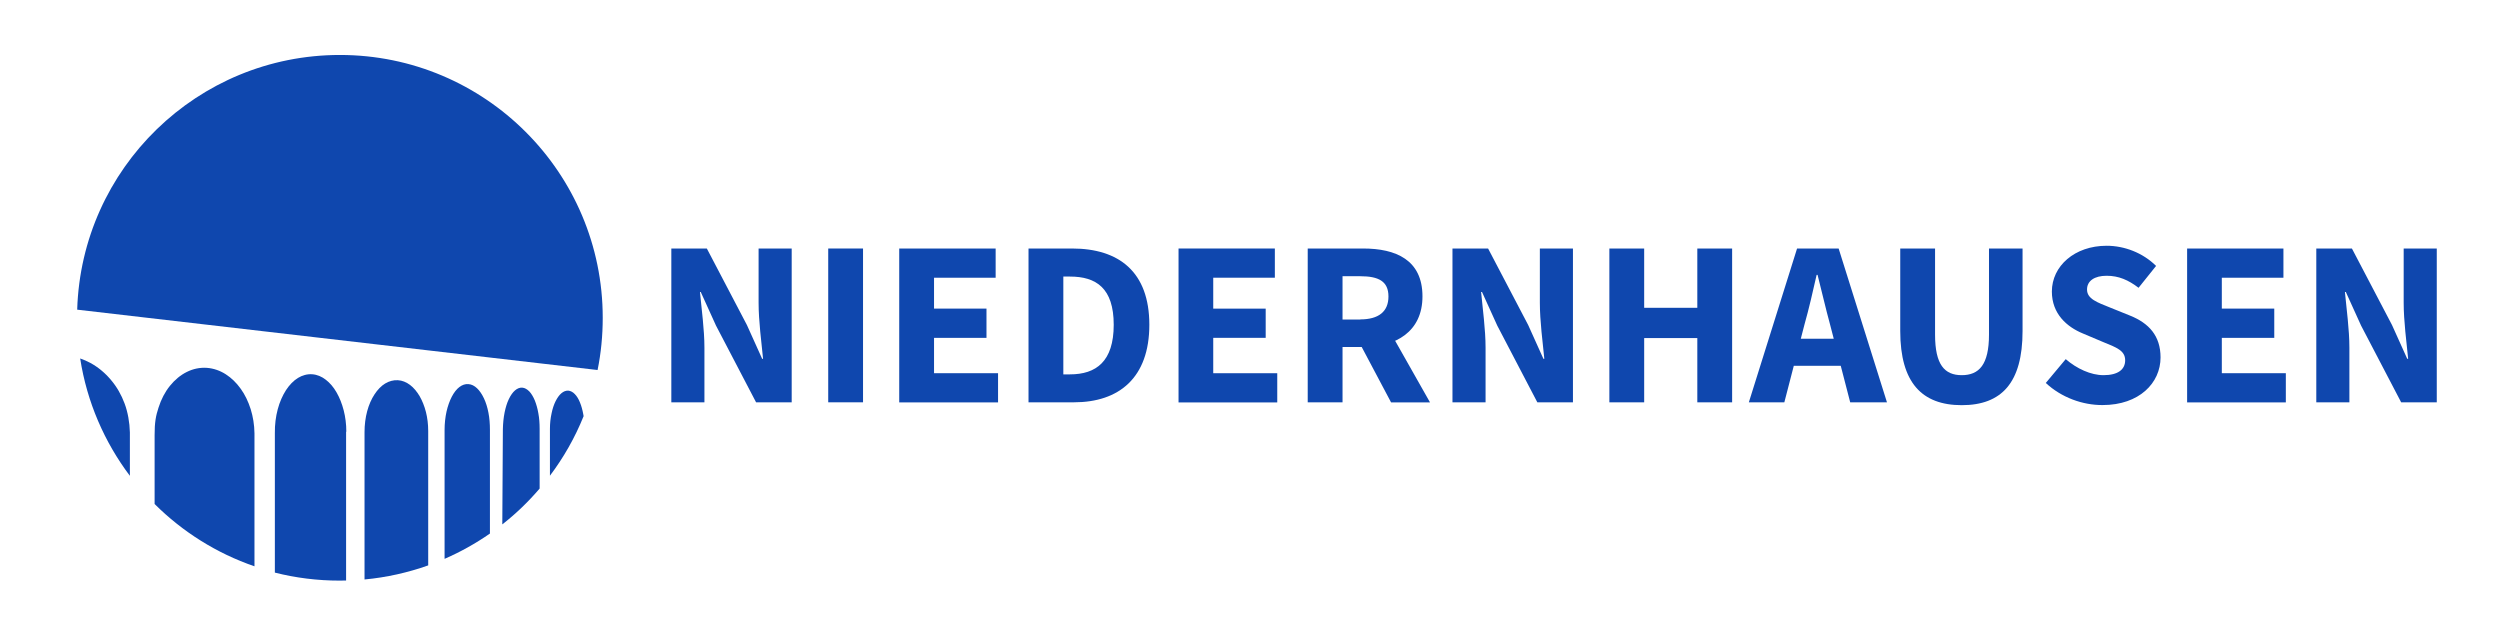 <?xml version="1.0" encoding="utf-8" standalone="no"?><!-- Generator: Adobe Illustrator 26.3.1, SVG Export Plug-In . SVG Version: 6.00 Build 0)  --><svg xmlns="http://www.w3.org/2000/svg" xmlns:xlink="http://www.w3.org/1999/xlink" height="96" id="Bridge" style="enable-background:new 0 0 2182.6 551.5;" version="1.1" viewBox="0 0 2182.6 551.5" width="380" x="0px" xml:space="preserve" y="0px">
<style type="text/css">
	.st0{fill:#0F47AE;}
</style>
<g>
	<path class="st0" d="M585.9,217H617l35,66.8l13.3,29.5h0.8c-1.4-14.2-3.9-33-3.9-48.9V217h28.9v134.3h-31.1l-35-67l-13.3-29.3H611   c1.4,14.8,3.9,32.8,3.9,48.6v47.7h-28.9V217z"/>
	<path class="st0" d="M723,217h30.4v134.3H723V217z"/>
	<path class="st0" d="M785,217h84.2v25.5h-53.8v27h45.8V295h-45.8v30.9h55.9v25.5H785V217z"/>
	<path class="st0" d="M897.9,217h38c41,0,67.5,20.4,67.5,66.6c0,46.2-26.4,67.7-65.8,67.7h-39.7V217z M934.1,326.9   c22.8,0,38.2-11.2,38.2-43.3c0-32.1-15.4-42.1-38.2-42.1h-5.8v85.4H934.1z"/>
	<path class="st0" d="M1028.8,217h84.2v25.5h-53.8v27h45.8V295h-45.8v30.9h55.9v25.5h-86.2V217z"/>
	<path class="st0" d="M1141.7,217h48.4c28.5,0,51.8,9.9,51.8,41.8c0,30.9-23.4,44.2-51.8,44.2h-18v48.3h-30.4V217z M1187.6,278.9   c16,0,24.6-6.8,24.6-20c0-13.3-8.6-17.7-24.6-17.7h-15.5v37.8H1187.6z M1184.6,295l21-19.4l42.9,75.8h-34L1184.6,295z"/>
	<path class="st0" d="M1268.1,217h31.1l35,66.8l13.3,29.5h0.8c-1.4-14.2-3.9-33-3.9-48.9V217h28.9v134.3h-31.1l-35-67l-13.3-29.3   h-0.8c1.4,14.8,3.9,32.8,3.9,48.6v47.7h-28.9V217z"/>
	<path class="st0" d="M1405.1,217h30.4v51.8h46.4V217h30.4v134.3h-30.4v-56.1h-46.4v56.1h-30.4V217z"/>
	<path class="st0" d="M1569,217h36.3l42.2,134.3h-32.1l-17.6-68c-3.7-13.4-7.3-29.3-10.9-43.3h-0.8c-3.2,14.2-6.8,29.9-10.6,43.3   l-17.6,68h-31L1569,217z M1554.7,295.8h64.6v23.6h-64.6V295.8z"/>
	<path class="st0" d="M1659.1,289.1V217h30.4v75.2c0,26.3,8.3,35.4,23.3,35.4c15.1,0,23.8-9.1,23.8-35.4V217h29.3v72.1   c0,45.1-18.3,64.7-53.1,64.7C1678.1,353.8,1659.1,334.2,1659.1,289.1z"/>
	<path class="st0" d="M1786.2,334.4l17.4-20.8c9.6,8.3,21.9,14,33,14c12.7,0,18.9-5,18.9-13c0-8.5-7.6-11.2-19.4-16l-17.5-7.4   c-13.9-5.7-27.1-17.1-27.1-36.6c0-22.3,19.9-40,47.8-40c15.5,0,31.6,6.1,43.2,17.6l-15.3,19.1c-8.9-6.8-17.3-10.5-27.9-10.5   c-10.5,0-17.1,4.4-17.1,12c0,8.2,8.8,11.2,20.5,15.9l17.1,6.9c16.4,6.6,26.6,17.6,26.6,36.5c0,22.3-18.6,41.6-50.6,41.6   C1818.5,353.8,1799.9,347.2,1786.2,334.4z"/>
	<path class="st0" d="M1909.5,217h84.2v25.5h-53.8v27h45.8V295h-45.8v30.9h55.9v25.5h-86.2V217z"/>
	<path class="st0" d="M2022.4,217h31.1l35,66.8l13.3,29.5h0.8c-1.4-14.2-3.9-33-3.9-48.9V217h28.9v134.3h-31.1l-35-67l-13.3-29.3   h-0.8c1.4,14.8,3.9,32.8,3.9,48.6v47.7h-28.9V217z"/>
</g>
<g>
	<g>
		<path class="st0" d="M501.7,344.1c-1.7-1.8-3.7-2.8-5.7-3c-2.1-0.1-4.1,0.7-6,2.3c-1.9,1.6-3.6,4-5.1,7c-1.5,3-2.7,6.7-3.5,10.7    c-0.9,4.1-1.4,8.6-1.4,13.3v41c11.9-15.8,21.9-33.3,29.4-52c-0.1-0.6-0.2-1.2-0.3-1.7c-0.7-3.9-1.7-7.4-2.9-10.3    C505,348.4,503.5,345.9,501.7,344.1z"/>
	</g>
	<g>
		<path class="st0" d="M521.6,323.1c3-14.7,4.5-30,4.5-45.6C526.1,150.8,423.3,48,296.6,48C172.2,48,70.9,147,67.2,270.4    L521.6,323.1z"/>
	</g>
	<g>
		<path class="st0" d="M366.2,345.9c-2.4-4-5.2-7.4-8.4-9.8c-3.2-2.4-6.8-3.9-10.6-4.1c-3.9-0.2-7.6,0.8-11.1,2.9    c-3.5,2.1-6.6,5.4-9.3,9.5c-2.7,4.1-4.9,9.1-6.4,14.7c-1.5,5.6-2.3,11.8-2.3,18.3V506c19.3-1.8,37.9-6,55.6-12.3V376.3    c0-5.9-0.7-11.5-2-16.6C370.4,354.6,368.5,349.9,366.2,345.9z"/>
	</g>
	<g>
		<path class="st0" d="M422.4,347.9c-1.7-3.6-3.7-6.6-6-8.8c-2.3-2.2-4.8-3.5-7.6-3.7c-2.8-0.2-5.4,0.7-7.9,2.6    c-2.5,1.9-4.7,4.8-6.6,8.4c-1.9,3.7-3.5,8.1-4.6,13c-1.1,5-1.7,10.4-1.7,16.2V488c14-6.1,27.2-13.5,39.6-22.1v-90.6    c0-5.3-0.4-10.3-1.3-14.9C425.4,355.7,424.1,351.5,422.4,347.9z"/>
	</g>
	<g>
		<path class="st0" d="M210,339.5c-3.7-5.2-8.1-9.5-13.1-12.7c-5-3.2-10.7-5.2-16.6-5.6c-6.1-0.4-12,0.9-17.4,3.6    c-5.5,2.7-10.5,6.9-14.7,12.1c-4.3,5.3-7.7,11.8-10,19.1c-2.4,7.3-3.4,12.9-3.4,23.9l0,60.2c24.3,24.2,54,43,87.2,54.4V378.4    c-0.1-7.5-1.3-14.6-3.3-21.1C216.6,350.7,213.7,344.6,210,339.5z"/>
	</g>
	<g>
		<path class="st0" d="M471,374.6c0-4.8-0.3-9.4-1.1-13.6c-0.7-4.2-1.8-8-3.1-11.3c-1.4-3.3-3-6-4.8-7.9c-1.9-1.9-3.9-3.1-6.1-3.3    c-2.2-0.2-4.4,0.7-6.4,2.4c-2,1.7-3.8,4.3-5.4,7.6c-1.6,3.3-2.8,7.3-3.7,11.7c-0.9,4.5-1.4,9.4-1.5,14.6l-0.5,83.1    c11.9-9.3,22.8-19.8,32.6-31.3V374.6z"/>
	</g>
	<g>
		<path class="st0" d="M302.2,377c0-6.6-0.8-12.9-2.3-18.7c-1.5-5.8-3.6-11.1-6.2-15.6c-2.6-4.6-5.8-8.3-9.4-11.1    c-3.6-2.8-7.6-4.5-11.9-4.8c-4.4-0.3-8.6,0.9-12.4,3.2c-3.9,2.4-7.5,6.1-10.5,10.7c-3,4.7-5.5,10.3-7.2,16.7    c-1.7,6.4-2.6,13.4-2.5,20.8V500c18.1,4.6,37.1,7,56.6,7c1.9,0,3.8,0,5.6-0.1V377z"/>
	</g>
	<g>
		<path class="st0" d="M96.7,331.8c-5.1-6.1-11.2-11.2-18-14.9c-2.8-1.5-5.8-2.8-8.9-3.9c5.9,38.1,21.2,73,43.4,102.5v-37.9    c-0.2-8.7-1.8-17.7-4.6-25.2C105.8,344.8,101.8,337.8,96.7,331.8z"/>
	</g>
</g>
</svg>